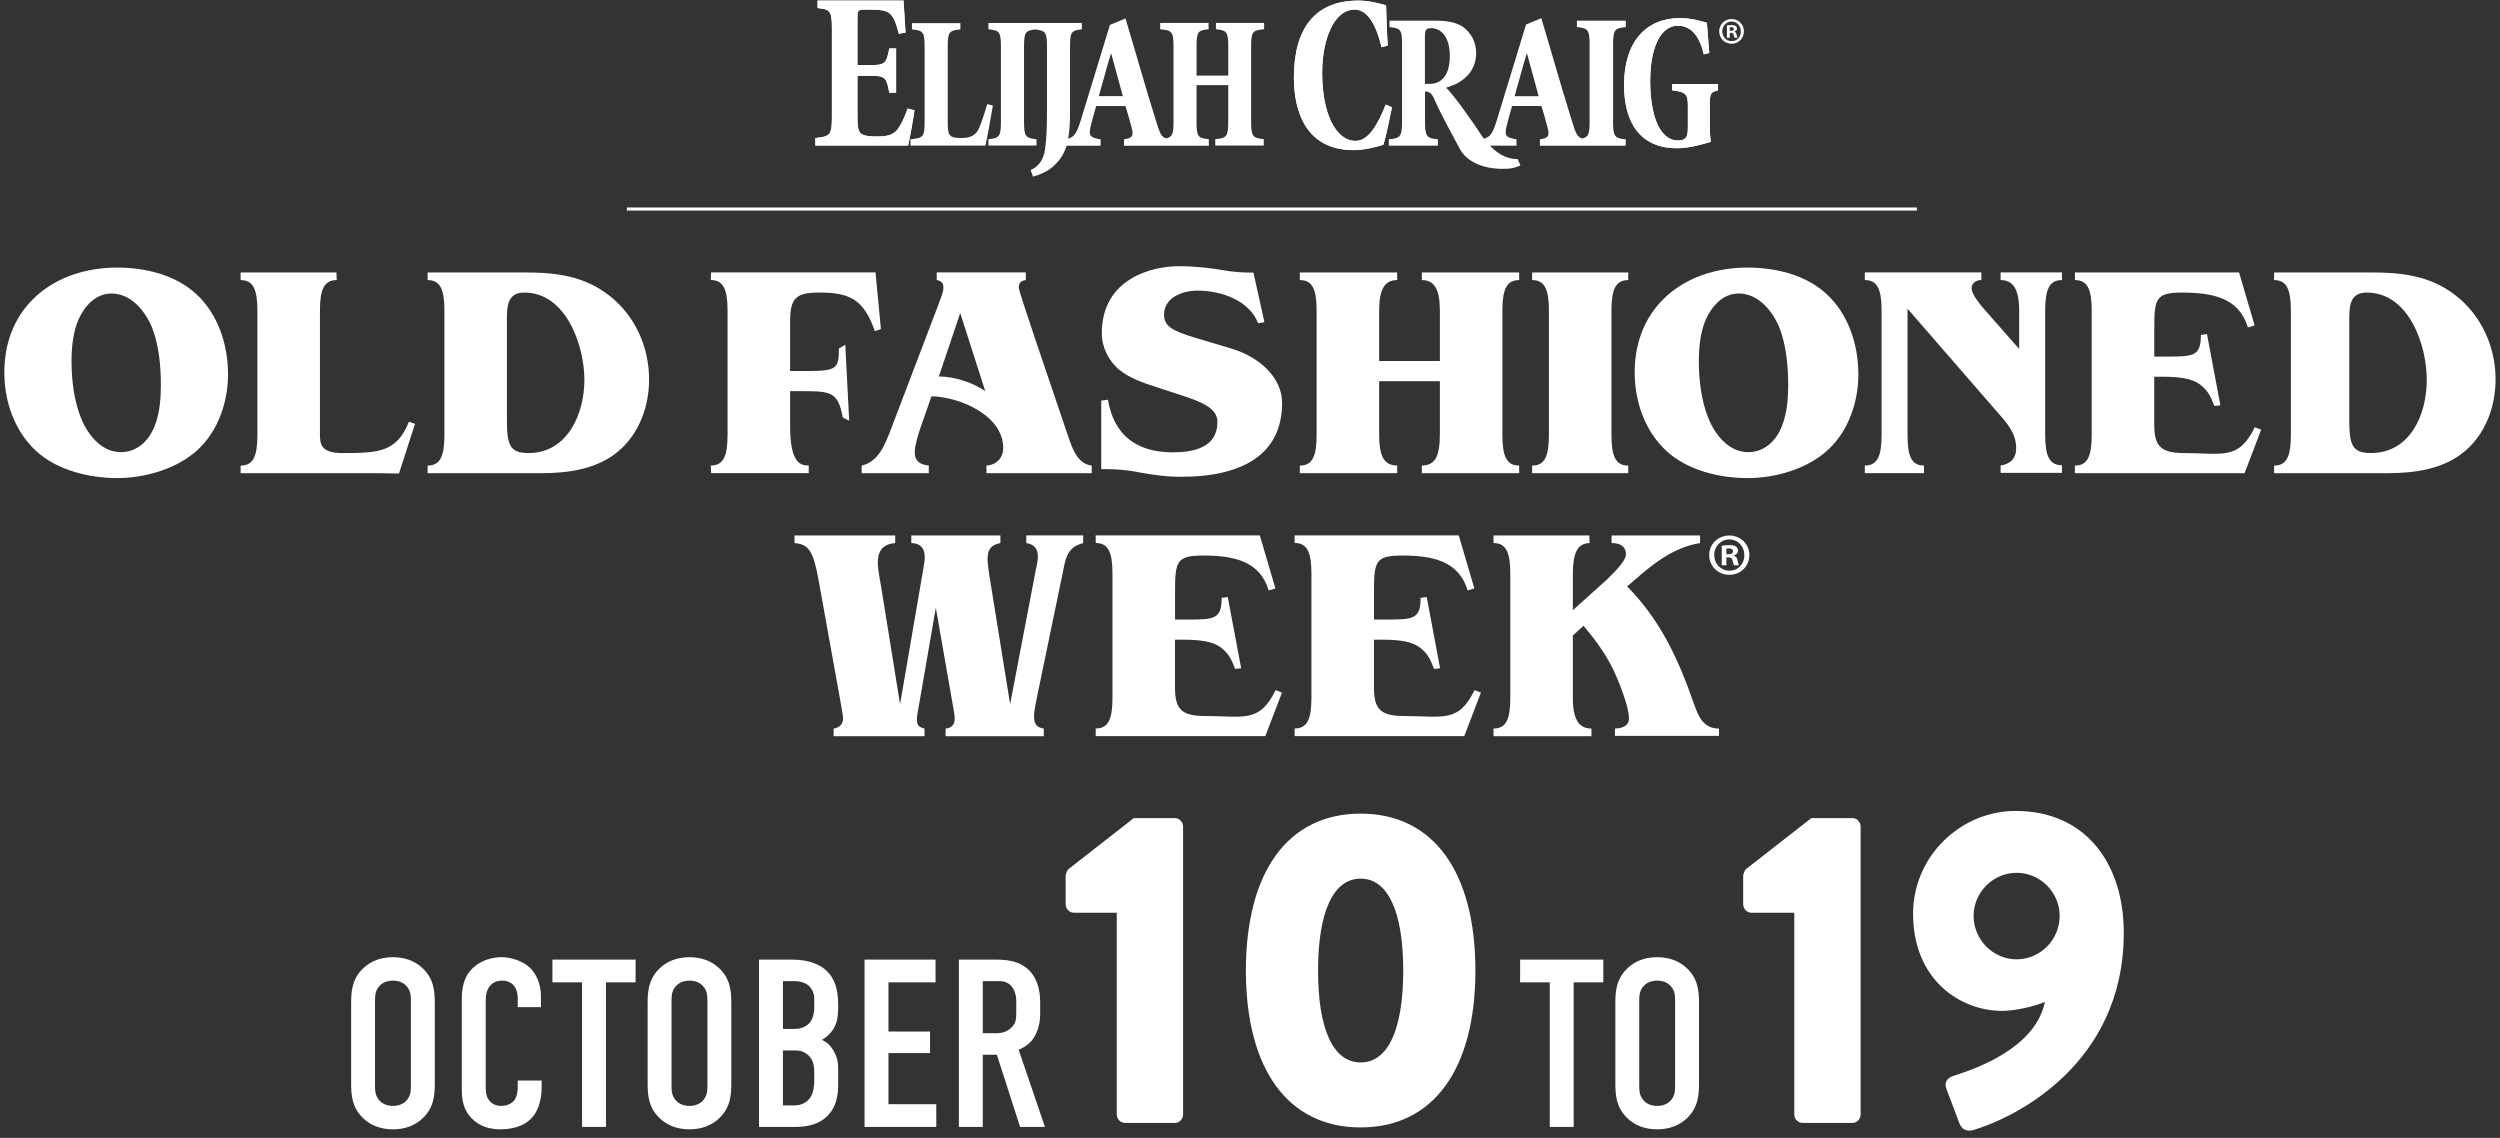<svg viewBox="0 0 301 137" fill="none" xmlns="http://www.w3.org/2000/svg">
<rect x="0" y="0" width="301" height="137" fill="#333333" stroke="none"/>
<g clip-path="url(#clip0_179_26690)">
<path d="M230.792 24.98H75.477V25.352H230.792V24.98Z" fill="white"/>
<path d="M23.596 35.374C26.278 37.837 27.453 41.509 27.453 45.073C27.453 48.38 26.278 51.869 23.815 54.146C21.319 56.46 17.461 57.561 14.117 57.561C10.772 57.561 6.918 56.642 4.381 54.328C1.736 51.903 0.523 48.343 0.523 44.816C0.523 36.918 6.509 32.216 14.113 32.216C17.42 32.216 21.092 33.06 23.588 35.374H23.596ZM18.343 39.526C17.536 37.506 15.809 35.337 13.421 35.337C11.513 35.337 10.188 36.844 9.455 38.458C8.793 39.965 8.611 41.836 8.611 43.454C8.611 45.731 8.905 48.231 9.749 50.325C10.557 52.346 12.212 54.44 14.559 54.44C16.542 54.44 17.975 53.008 18.637 51.244C19.224 49.775 19.37 47.974 19.37 46.397C19.37 44.12 19.15 41.657 18.343 39.53V39.526ZM40.504 32.804L40.541 33.722C39.034 33.722 38.521 34.824 38.521 37.394V52.308C38.521 53.484 38.666 54.548 41.203 54.548C45.5 54.548 47.765 54.484 49.235 50.776L49.968 51.032L48.037 57.011C48.037 57.011 45.98 56.973 45.611 56.973H28.971V56.054C30.478 56.054 30.991 54.953 30.991 52.383V37.394C30.991 34.824 30.478 33.722 28.971 33.722V32.804H40.504ZM51.482 32.804H63.163C66.946 32.804 70.362 33.209 73.412 35.631C76.463 38.019 78.151 41.803 78.151 45.66C78.151 48.819 77.05 52.014 74.625 54.183C72.017 56.497 68.453 56.973 65.075 56.973H51.486V56.054C52.992 56.054 53.506 54.953 53.506 52.383V37.394C53.506 34.824 52.992 33.722 51.486 33.722V32.804H51.482ZM61.031 38.533V50.508C61.031 53.558 61.362 54.548 63.639 54.548C68.341 54.548 70.362 49.808 70.362 45.731C70.362 41.654 68.196 35.225 63.126 35.225C61.031 35.225 61.031 36.989 61.031 38.533Z" fill="white"/>
<path d="M210.625 66.828C210.625 68.163 209.58 69.208 208.215 69.208C206.849 69.208 205.789 68.163 205.789 66.828C205.789 65.492 206.868 64.473 208.215 64.473C209.561 64.473 210.625 65.518 210.625 66.828ZM206.392 66.828C206.392 67.873 207.166 68.71 208.229 68.71C209.293 68.71 210.023 67.88 210.023 66.842C210.023 65.805 209.264 64.949 208.215 64.949C207.166 64.949 206.392 65.793 206.392 66.831V66.828ZM207.843 68.059H207.299V65.704C207.515 65.659 207.817 65.633 208.203 65.633C208.646 65.633 208.847 65.704 209.026 65.805C209.156 65.905 209.256 66.091 209.256 66.322C209.256 66.578 209.055 66.779 208.769 66.865V66.894C209 66.98 209.126 67.151 209.2 67.467C209.271 67.825 209.316 67.97 209.372 68.055H208.784C208.713 67.97 208.668 67.754 208.598 67.482C208.553 67.226 208.412 67.11 208.11 67.11H207.854V68.055H207.843V68.059ZM207.857 66.723H208.114C208.415 66.723 208.657 66.623 208.657 66.381C208.657 66.165 208.501 66.024 208.155 66.024C208.01 66.024 207.913 66.039 207.854 66.054V66.727H207.857V66.723Z" fill="white"/>
<path d="M151.683 64.466L153.558 70.839L152.751 71.096C151.687 67.532 148.525 66.888 144.853 66.888C141.695 66.888 141.475 67.55 141.475 71.185V74.593H142.651C146.14 74.593 147.089 74.633 147.089 71.989L147.822 71.877L149.436 80.463L148.703 80.537C148.298 79.507 148.082 78.927 147.275 78.19C146.505 77.491 145.4 77.014 142.465 77.014H141.471V82.755C141.471 85.251 142.134 86.207 145.035 86.207C149.738 86.207 151.635 87.1 153.58 83.093L154.351 83.387L152.345 88.629H131.922V87.71C133.429 87.71 133.942 86.609 133.942 84.038V69.05C133.942 66.479 133.429 65.378 131.922 65.378V64.459H151.683V64.466Z" fill="white"/>
<path d="M175.636 64.466L177.511 70.839L176.704 71.096C175.64 67.532 172.478 66.888 168.806 66.888C165.648 66.888 165.428 67.55 165.428 71.185V74.593H166.604C170.093 74.593 171.042 74.633 171.042 71.989L171.775 71.877L173.389 80.463L172.657 80.537C172.251 79.507 172.035 78.927 171.228 78.19C170.458 77.491 169.353 77.014 166.418 77.014H165.425V82.755C165.425 85.251 166.087 86.207 168.988 86.207C173.691 86.207 175.588 87.1 177.534 83.093L178.304 83.387L176.299 88.629H155.875V87.71C157.382 87.71 157.895 86.609 157.895 84.038V69.05C157.895 66.479 157.382 65.378 155.875 65.378V64.459H175.636V64.466Z" fill="white"/>
<path d="M130.414 64.471V65.39C128.357 65.904 128.282 67.41 127.918 69.136L124.904 83.682C124.755 84.415 124.499 85.52 124.499 86.253C124.499 87.172 124.793 87.573 125.674 87.722V88.641H113.848V87.722C114.547 87.648 114.949 87.283 114.949 86.509C114.949 86.033 114.767 85.259 114.693 84.746L112.673 73.176L110.652 84.858C110.578 85.334 110.396 86.108 110.396 86.621C110.396 87.358 110.652 87.54 111.315 87.722V88.641H100.366V87.722C101.028 87.611 101.505 87.246 101.505 86.509C101.505 86.07 101.211 84.634 101.136 84.158L98.603 70.089C97.941 66.343 97.39 65.535 95.664 65.386V64.468H107.784V65.386C106.352 65.498 105.69 66.268 105.69 67.738C105.69 68.619 105.984 69.977 106.129 70.896L108.368 84.779L111.158 68.545C111.233 68.069 111.341 67.552 111.341 67.038C111.341 65.974 110.753 65.386 109.722 65.386V64.468H120.448V65.386C119.272 65.606 118.904 66.194 118.904 67.332C118.904 67.883 119.049 68.764 119.123 69.315L121.619 84.779L124.703 68.653C124.815 68.139 124.96 67.552 124.96 67.001C124.96 66.045 124.484 65.531 123.565 65.383V64.464H130.399L130.414 64.471Z" fill="white"/>
<path d="M204.689 64.469V65.388C202.044 65.794 199.805 67.297 197.785 68.99L195.91 70.604C199.987 74.756 202.119 79.458 203.99 84.856C204.541 86.362 205.128 87.72 206.966 87.72V88.602H194.44V87.72C195.248 87.683 196.129 87.464 196.129 86.47C196.129 85.075 194.842 81.843 194.184 80.518C193.265 78.643 192.015 76.954 190.657 75.34L189.37 76.515V84.045C189.37 86.615 190.103 87.717 191.609 87.717V88.635H179.82V87.717C181.327 87.717 181.84 86.615 181.84 84.045V69.056C181.84 66.486 181.327 65.385 179.82 65.385V64.466H191.353L191.39 65.385C189.883 65.422 189.37 66.597 189.37 69.243V73.465L193.298 69.938C193.923 69.313 195.761 67.661 195.761 66.743C195.761 65.824 195.136 65.385 194.035 65.385V64.466H204.689V64.469Z" fill="white"/>
<path d="M98.658 35.224C102.148 35.224 104.008 35.946 105.328 39.874L106.061 39.618L105.414 32.799H85.615L85.578 33.718C87.085 33.718 87.598 34.819 87.598 37.389V52.378C87.598 54.949 87.085 56.05 85.578 56.05L85.615 56.968H97.371V56.05C96.307 56.05 95.131 55.681 95.131 51.31V47.095H96.05C99.908 47.095 100.883 47.006 101.471 50.276L102.241 50.648L101.772 41.511L101.002 41.958C101.002 44.346 100.786 44.67 97.222 44.67H95.128V38.71C95.128 35.846 95.864 35.221 98.654 35.221L98.658 35.224Z" fill="white"/>
<path d="M128.392 51.902C125.859 44.409 122.663 35.117 122.663 34.637C122.663 34.012 122.957 33.792 123.507 33.718V32.799H112.782V33.718C113.296 33.792 113.59 34.086 113.59 34.637C113.59 35.15 113.258 35.924 112.965 36.731L107.198 51.864C106.536 53.591 105.729 55.611 103.746 56.053V56.972H111.826V56.053C110.833 55.942 110.137 55.577 110.137 54.435C110.137 53.628 110.576 52.233 110.837 51.459L112.157 47.713C115.572 47.787 120.788 50.027 120.788 53.922C120.788 55.172 119.944 55.979 118.768 56.053V56.972H131.442V56.053C129.497 55.834 128.946 53.446 128.392 51.902ZM113.039 45.328L115.61 37.687L118.623 47.092C117.153 46.065 114.914 45.328 113.039 45.328Z" fill="white"/>
<path d="M148.27 41.973L143.973 40.686C140.96 39.804 140.153 39.179 140.153 37.892C140.153 35.798 142.392 34.991 144.193 34.991C147.132 34.991 150.443 36.226 151.47 38.908L152.24 38.796L150.911 32.822H150.647C149.494 32.822 148.341 32.725 147.206 32.524C145.982 32.308 144.078 32.052 141.913 32.052C138.717 32.052 132.657 33.521 132.657 40.132C132.657 41.821 133.501 43.51 134.826 44.577C135.964 45.496 137.69 46.121 139.085 46.56L142.794 47.773C145.696 48.729 146.578 49.611 146.578 50.824C146.578 53.874 143.713 54.462 141.213 54.462C136.842 54.462 134.097 52.382 133.397 48.123L132.59 48.234V56.486H133.114C134.335 56.486 135.555 56.582 136.76 56.794C136.875 56.813 136.976 56.835 137.065 56.854C138.903 57.185 140.335 57.404 142.206 57.404C149.736 57.404 154.364 54.614 154.364 48.513C154.364 45.429 151.607 42.967 148.266 41.977L148.27 41.973Z" fill="white"/>
<path d="M171.191 33.722C172.697 33.722 173.36 34.823 173.36 37.393V43.468H166.05V37.393C166.05 34.823 166.712 33.722 168.218 33.722V32.803H156.5V33.722C158.007 33.722 158.52 34.823 158.52 37.393V52.382C158.52 54.952 158.007 56.054 156.5 56.054V56.972H168.218V56.054C166.567 56.016 166.05 54.915 166.05 52.196V45.894H173.36V52.196C173.36 54.915 172.846 56.016 171.191 56.054V56.972H182.909V56.054C181.403 56.054 180.889 54.952 180.889 52.382V37.393C180.889 34.823 181.403 33.722 182.909 33.722V32.803H171.191V33.722Z" fill="white"/>
<path d="M184.469 33.722C185.975 33.722 186.489 34.823 186.489 37.393V52.382C186.489 54.952 185.975 56.054 184.469 56.054V56.972H196.038V56.054C194.532 56.054 194.018 54.952 194.018 52.382V37.393C194.018 34.823 194.532 33.722 196.038 33.722V32.803H184.469V33.722Z" fill="white"/>
<path d="M219.885 35.374C217.385 33.06 213.713 32.216 210.406 32.216C202.802 32.216 196.816 36.918 196.816 44.816C196.816 48.343 198.029 51.907 200.674 54.328C203.208 56.642 207.028 57.561 210.41 57.561C213.791 57.561 217.608 56.46 220.108 54.146C222.571 51.869 223.746 48.38 223.746 45.073C223.746 41.509 222.571 37.837 219.889 35.374H219.885ZM214.565 51.244C213.903 53.008 212.471 54.44 210.488 54.44C208.137 54.44 206.485 52.346 205.678 50.325C204.833 48.231 204.539 45.735 204.539 43.454C204.539 41.84 204.722 39.965 205.384 38.458C206.117 36.84 207.441 35.337 209.35 35.337C211.738 35.337 213.464 37.506 214.271 39.526C215.079 41.657 215.298 44.117 215.298 46.393C215.298 47.974 215.149 49.771 214.565 51.241V51.244Z" fill="white"/>
<path d="M240.87 33.721C242.376 33.721 243.109 34.823 243.109 37.393V42.021L238.85 37.174C237.711 35.853 237.38 35.117 237.38 34.711C237.38 34.123 237.856 33.718 238.556 33.718V32.799H224.523V33.718C226.03 33.718 226.543 34.819 226.543 37.389V52.378C226.543 54.949 226.03 56.05 224.523 56.05V56.968H231.651V56.05C230.145 56.05 229.668 54.949 229.668 52.378V37.17L240.58 49.733C241.681 50.983 242.748 52.192 242.748 53.955C242.748 55.205 242.049 55.864 240.873 56.05V56.931H248.258V56.013C246.751 56.013 246.238 54.911 246.238 52.341V37.389C246.238 34.819 246.751 33.718 248.258 33.718V32.799H240.873V33.718L240.87 33.721Z" fill="white"/>
<path d="M262.934 54.547C260.032 54.547 259.37 53.591 259.37 51.095V45.355H260.363C263.302 45.355 264.403 45.831 265.173 46.53C265.981 47.267 266.196 47.847 266.602 48.877L267.335 48.803L265.72 40.217L264.987 40.329C264.987 42.974 264.039 42.933 260.549 42.933H259.374V39.525C259.374 35.89 259.593 35.228 262.751 35.228C266.423 35.228 269.585 35.872 270.649 39.432L271.457 39.175L269.582 32.803H249.82V33.722C251.327 33.722 251.84 34.823 251.84 37.393V52.382C251.84 54.952 251.327 56.054 249.82 56.054V56.972H270.244L272.249 51.731L271.479 51.437C269.533 55.44 267.636 54.551 262.934 54.551V54.547Z" fill="white"/>
<path d="M295.731 35.63C292.68 33.205 289.265 32.803 285.482 32.803H273.801V33.722C275.307 33.722 275.821 34.823 275.821 37.393V52.382C275.821 54.952 275.307 56.054 273.801 56.054V56.972H287.39C290.768 56.972 294.332 56.496 296.94 54.179C299.366 52.01 300.467 48.814 300.467 45.656C300.467 41.798 298.778 38.015 295.727 35.626L295.731 35.63ZM285.46 54.547C283.183 54.547 282.852 53.554 282.852 50.507V38.532C282.852 36.988 282.852 35.224 284.946 35.224C290.017 35.224 292.182 41.508 292.182 45.73C292.182 49.953 290.162 54.547 285.46 54.547Z" fill="white"/>
<path d="M110.103 13.282L109.284 13.066C108.898 14.212 108.492 14.997 108.087 15.562C107.577 16.213 106.889 16.429 105.616 16.429C104.75 16.429 104.106 16.373 103.741 16.132C103.355 15.916 103.239 15.321 103.239 14.041V9.119H104.608C106.532 9.119 106.721 9.201 107.078 11.158H107.897V5.831H107.078C106.721 7.732 106.502 7.84 104.608 7.84H103.239V2.133C103.239 1.233 103.336 1.151 104.106 1.151H104.973C106.416 1.151 107.038 1.396 107.369 1.884C107.726 2.345 107.971 3.081 108.209 4.056L109.028 3.922C108.931 2.401 108.812 0.496 108.79 0.064H98.448V0.965C99.958 1.128 100.174 1.262 100.174 3.461V14.063C100.174 16.292 99.958 16.426 98.184 16.615V17.516H109.348C109.537 16.731 109.969 14.305 110.114 13.278" fill="white"/>
<path d="M108.781 0.074C108.8 0.506 108.922 2.41 109.019 3.932L108.208 4.066C107.97 3.084 107.728 2.355 107.367 1.893C107.029 1.406 106.408 1.161 104.964 1.161H104.097C103.331 1.161 103.231 1.242 103.231 2.143V7.849H104.6C106.497 7.849 106.713 7.741 107.07 5.84H107.888V11.168H107.07C106.713 9.211 106.516 9.129 104.6 9.129H103.231V14.051C103.231 15.331 103.353 15.926 103.737 16.142C104.094 16.383 104.745 16.439 105.604 16.439C106.876 16.439 107.576 16.223 108.074 15.565C108.48 14.996 108.893 14.203 109.272 13.069L110.091 13.284C109.949 14.319 109.514 16.737 109.324 17.522H98.16V16.621C99.935 16.432 100.15 16.298 100.15 14.069V3.471C100.15 1.272 99.935 1.134 98.424 0.974V0.074H108.774H108.781Z" fill="white"/>
<path d="M111.325 5.734V14.611C111.325 16.452 111.161 16.634 109.621 16.768V17.527H118.65C118.791 16.95 119.401 13.628 119.543 12.713L118.873 12.531C118.549 13.565 117.988 15.414 117.642 15.853C117.195 16.448 116.567 16.612 115.752 16.612C115.183 16.612 114.878 16.593 114.554 16.43C114.189 16.221 114.108 15.767 114.108 14.663V5.749C114.108 3.841 114.249 3.677 115.629 3.543V2.784H109.8V3.543C111.18 3.677 111.321 3.841 111.321 5.749" fill="white"/>
<path d="M135.507 2.217C136.727 6.264 137.843 10.267 139.1 14.285C139.621 15.978 139.762 16.465 140.406 16.662C141.172 16.491 141.291 16.108 141.291 14.616V5.658C141.291 3.798 141.109 3.66 139.688 3.519V2.76H145.51V3.519C144.23 3.653 144.067 3.798 144.067 5.658V9.103H147.883V5.658C147.883 3.798 147.701 3.66 146.399 3.519V2.76H152.199V3.519C150.796 3.653 150.636 3.798 150.636 5.658V14.601C150.636 16.443 150.819 16.599 152.158 16.759V17.518H146.317V16.759C147.697 16.625 147.88 16.435 147.88 14.62V10.252H144.063V14.62C144.063 16.48 144.227 16.617 145.544 16.759V17.544H135.328V16.774C136.425 16.61 136.526 16.327 136.195 15.181C136.005 14.478 135.763 13.545 135.51 12.771H131.976C131.813 13.351 131.586 14.125 131.359 15.04C131.046 16.279 131.128 16.562 132.516 16.774V17.544H128.412C128.13 18.451 127.676 19.244 126.935 19.913C126.243 20.605 125.191 21.037 124.376 21.268L124.09 20.483C125.087 20.021 125.633 19.218 125.816 18.024C125.998 16.826 126.057 15.308 126.057 13.359V5.732C126.057 3.913 125.924 3.701 124.648 3.545C123.427 3.679 123.293 3.924 123.293 5.732V14.579C123.293 16.394 123.435 16.625 124.796 16.766V17.525H119.008V16.766C120.347 16.632 120.511 16.42 120.511 14.579V5.732C120.511 3.842 120.369 3.66 119.008 3.526V2.767H130.25V3.526C128.952 3.69 128.829 3.846 128.829 5.732V13.593C128.829 14.709 128.781 15.747 128.606 16.681C129.335 16.491 129.629 16.059 130.09 14.601L133.632 3.005L135.481 2.228L135.488 2.221L135.507 2.217ZM132.3 11.573H135.19L133.803 6.495H133.743C133.208 8.229 132.795 9.888 132.296 11.573" fill="white"/>
<path d="M166.837 12.588C165.881 14.984 164.773 16.959 163.203 16.959C160.807 16.959 159.181 13.623 159.181 8.798C159.181 4.784 160.584 1.149 163.088 1.149C164.55 1.149 165.64 2.76 166.332 5.673L167.083 5.483C166.975 4.028 166.916 2.12 166.878 0.636C166.283 0.472 164.929 0.066 163.527 0.066C158.333 0.066 155.781 3.403 155.781 9.333C155.781 13.537 157.31 18.061 162.969 18.061C164.341 18.061 165.989 17.599 166.544 17.417C166.875 16.502 167.321 14.095 167.585 12.908L166.834 12.585V12.592L166.837 12.588Z" fill="white"/>
<path d="M201.331 10.877C203.098 11.085 203.221 11.423 203.221 12.859V15.419C203.221 16.074 203.124 16.475 202.89 16.665C202.693 16.855 202.403 16.922 202.072 16.922C199.62 16.922 198.686 13.451 198.686 9.787C198.686 5.542 200.026 3.098 202.008 3.098C203.411 3.098 204.553 4.039 205.137 6.543L205.799 6.379C205.665 4.761 205.569 3.563 205.509 2.744C204.847 2.555 203.66 2.183 202.321 2.183C198.258 2.183 195.539 4.924 195.539 10.252C195.539 14.734 197.447 17.852 201.915 17.852C203.351 17.852 204.906 17.405 205.978 17.082C205.881 16.423 205.862 15.702 205.862 14.853V12.614C205.862 11.185 205.978 11.111 206.852 10.88V10.129H201.335V10.88V10.873L201.331 10.877Z" fill="white"/>
<path d="M163.538 0.076C164.933 0.076 166.287 0.482 166.89 0.645C166.924 2.13 166.987 4.038 167.095 5.493L166.343 5.682C165.651 2.773 164.561 1.159 163.099 1.159C160.596 1.159 159.193 4.793 159.193 8.807C159.193 13.629 160.819 16.969 163.215 16.969C164.792 16.969 165.901 14.994 166.849 12.598L167.601 12.922C167.337 14.105 166.89 16.515 166.559 17.431C166.005 17.62 164.364 18.082 162.984 18.082C157.333 18.082 155.793 13.558 155.793 9.354C155.793 3.424 158.345 0.087 163.538 0.087" fill="white"/>
<path d="M194.219 14.546V5.517C194.219 3.594 194.36 3.404 195.748 3.262V2.492H189.859V3.262C191.247 3.404 191.388 3.586 191.388 5.517V14.546C191.388 16.067 191.28 16.495 190.51 16.677C189.848 16.48 189.699 16 189.175 14.289C187.91 10.253 186.794 6.239 185.574 2.184L183.732 2.961L180.183 14.59C179.714 16.078 179.417 16.506 178.647 16.688C178.539 16.54 178.431 16.383 178.323 16.22C177.627 15.137 175.019 11.354 174.104 10.572C174.153 10.554 175.261 10.141 175.31 10.111C176.589 9.449 177.728 8.303 177.728 6.38C177.728 4.951 177.036 3.936 176.232 3.307C175.447 2.719 174.357 2.489 172.847 2.489H167.297V3.259C168.666 3.422 168.807 3.564 168.807 5.439V14.497C168.807 16.421 168.639 16.655 167.211 16.77V17.54H173.122V16.77C171.735 16.655 171.571 16.417 171.571 14.497V11.004C172.192 11.03 172.464 11.357 172.754 12.079C173.267 13.325 175.265 17.016 175.76 17.927C176.563 19.43 178.65 20.535 181.757 20.297C182.188 20.249 182.798 20.059 183.062 19.903L182.716 19.144C182.155 19.185 181.455 19.01 180.815 18.664C180.41 18.448 179.9 18.069 179.379 17.54H182.586V16.77C181.199 16.562 181.117 16.276 181.429 15.037C181.66 14.121 181.883 13.351 182.051 12.764H185.592C185.841 13.534 186.094 14.475 186.277 15.182C186.608 16.331 186.507 16.61 185.402 16.778V17.548H195.741V16.778C194.353 16.636 194.212 16.406 194.212 14.549M171.947 10.096H171.56V4.464C171.56 3.951 171.601 3.761 171.701 3.597C171.824 3.482 171.876 3.389 172.319 3.389C173.375 3.389 174.558 4.282 174.558 6.748C174.558 8.013 174.268 8.954 173.665 9.516C173.23 9.936 172.732 10.104 171.947 10.104M182.359 11.581C182.854 9.888 183.274 8.221 183.806 6.492H183.866L185.254 11.581H182.356H182.359Z" fill="white"/>
<path d="M202.317 2.18C203.656 2.18 204.843 2.552 205.505 2.742C205.565 3.56 205.662 4.758 205.795 6.376L205.133 6.54C204.549 4.029 203.4 3.095 202.005 3.095C200.022 3.095 198.683 5.532 198.683 9.784C198.683 13.445 199.616 16.912 202.068 16.912C202.399 16.912 202.689 16.845 202.886 16.655C203.117 16.465 203.217 16.067 203.217 15.409V12.849C203.217 11.421 203.102 11.082 201.335 10.867V10.115H206.852V10.867C205.978 11.105 205.862 11.172 205.862 12.6V14.84C205.862 15.684 205.881 16.41 205.978 17.068C204.906 17.392 203.359 17.838 201.915 17.838C197.447 17.838 195.539 14.717 195.539 10.238C195.539 4.911 198.262 2.169 202.321 2.169" fill="white"/>
<path d="M209.968 3.772C209.968 4.61 209.324 5.268 208.485 5.268C207.646 5.268 206.992 4.61 206.992 3.772C206.992 2.934 207.655 2.292 208.485 2.292C209.315 2.292 209.968 2.95 209.968 3.772ZM207.364 3.772C207.364 4.43 207.841 4.955 208.494 4.955C209.148 4.955 209.597 4.433 209.597 3.782C209.597 3.13 209.129 2.592 208.485 2.592C207.841 2.592 207.364 3.124 207.364 3.775V3.772ZM208.256 4.547H207.921V3.067C208.054 3.038 208.24 3.023 208.479 3.023C208.751 3.023 208.875 3.067 208.983 3.13C209.064 3.193 209.126 3.31 209.126 3.456C209.126 3.617 209.002 3.744 208.826 3.797V3.816C208.968 3.87 209.045 3.978 209.092 4.177C209.135 4.402 209.163 4.493 209.197 4.547H208.835C208.791 4.493 208.764 4.357 208.72 4.186C208.692 4.025 208.606 3.952 208.42 3.952H208.262V4.547H208.256ZM208.265 3.709H208.423C208.609 3.709 208.757 3.646 208.757 3.494C208.757 3.358 208.661 3.269 208.448 3.269C208.358 3.269 208.299 3.279 208.262 3.288V3.712L208.265 3.709Z" fill="white"/>
</g>
<path d="M42.275 130.387V120.831C42.275 119.305 42.39 117.837 43.772 116.542C44.636 115.736 45.816 115.246 47.313 115.246C48.809 115.246 49.99 115.736 50.853 116.542C52.235 117.837 52.35 119.305 52.35 120.831V130.387C52.35 131.913 52.235 133.381 50.853 134.676C49.99 135.482 48.809 135.971 47.313 135.971C45.816 135.971 44.636 135.482 43.772 134.676C42.39 133.381 42.275 131.913 42.275 130.387ZM49.471 130.819V120.399C49.471 119.794 49.414 119.19 48.867 118.643C48.55 118.326 48.032 118.067 47.313 118.067C46.593 118.067 46.075 118.326 45.758 118.643C45.211 119.19 45.154 119.794 45.154 120.399V130.819C45.154 131.423 45.211 132.028 45.758 132.575C46.075 132.891 46.593 133.151 47.313 133.151C48.032 133.151 48.55 132.891 48.867 132.575C49.414 132.028 49.471 131.423 49.471 130.819ZM62.336 121.262V120.111C62.336 119.708 62.221 119.161 61.962 118.787C61.818 118.585 61.386 118.067 60.465 118.067C59.716 118.067 59.256 118.384 58.968 118.729C58.507 119.305 58.479 120.025 58.479 120.715V130.646C58.479 131.308 58.479 131.913 58.853 132.431C59.054 132.719 59.515 133.151 60.321 133.151C60.954 133.151 61.587 132.92 61.933 132.46C62.077 132.258 62.336 131.798 62.336 130.819V130.099H65.214V130.934C65.214 132.92 64.523 134.072 64.005 134.619C63.401 135.281 62.221 135.971 60.234 135.971C58.335 135.971 57.241 135.194 56.608 134.446C55.571 133.237 55.6 131.855 55.6 130.819V120.37C55.6 119.046 55.773 117.549 57.068 116.427C57.961 115.621 59.285 115.246 60.35 115.246C61.559 115.246 62.969 115.707 63.833 116.542C64.552 117.261 65.128 118.47 65.128 119.881V121.262H62.336ZM66.51 115.534H76.527V118.269H72.958V135.684H70.079V118.269H66.51V115.534ZM77.975 130.387V120.831C77.975 119.305 78.09 117.837 79.472 116.542C80.335 115.736 81.516 115.246 83.013 115.246C84.509 115.246 85.689 115.736 86.553 116.542C87.935 117.837 88.05 119.305 88.05 120.831V130.387C88.05 131.913 87.935 133.381 86.553 134.676C85.689 135.482 84.509 135.971 83.013 135.971C81.516 135.971 80.335 135.482 79.472 134.676C78.09 133.381 77.975 131.913 77.975 130.387ZM85.171 130.819V120.399C85.171 119.794 85.114 119.19 84.567 118.643C84.25 118.326 83.732 118.067 83.013 118.067C82.293 118.067 81.775 118.326 81.458 118.643C80.911 119.19 80.854 119.794 80.854 120.399V130.819C80.854 131.423 80.911 132.028 81.458 132.575C81.775 132.891 82.293 133.151 83.013 133.151C83.732 133.151 84.25 132.891 84.567 132.575C85.114 132.028 85.171 131.423 85.171 130.819ZM91.386 115.534H95.272C96.136 115.534 97.805 115.621 99.072 116.513C100.885 117.808 100.914 119.967 100.914 121.147C100.914 122.471 100.799 123.392 100.051 124.285C99.676 124.745 99.245 125.033 98.957 125.206C99.734 125.551 100.079 126.041 100.338 126.472C100.914 127.48 100.914 128.027 100.914 129.006V130.531C100.914 131.366 100.914 133.438 99.187 134.734C98.554 135.223 97.489 135.684 95.762 135.684H91.386V115.534ZM94.265 118.125V123.882H95.647C96.625 123.882 97.201 123.479 97.489 123.133C97.834 122.73 98.036 122.04 98.036 121.406V120.169C98.036 119.65 97.805 119.132 97.489 118.787C97.143 118.441 96.568 118.125 95.618 118.125H94.265ZM94.265 126.472V133.093H95.56C95.992 133.093 96.913 133.035 97.518 132.201C98.007 131.539 98.036 130.502 98.036 130.157V129.207C98.036 128.228 97.892 127.537 97.258 126.991C96.798 126.616 96.366 126.472 95.733 126.472H94.265ZM104.092 135.684V115.534H112.641V118.269H106.971V124.198H111.979V126.789H106.971V132.949H112.728V135.684H104.092ZM115.449 115.534H119.219C120.688 115.534 122.818 115.448 124.17 117.117C124.833 117.923 125.236 119.132 125.236 120.629V122.155C125.236 123.45 124.775 124.659 124.17 125.35C123.739 125.839 123.163 126.185 122.645 126.386L125.811 135.684H122.818L120.025 126.991H118.327V135.684H115.449V115.534ZM118.327 118.125V124.4H119.968C120.601 124.4 121.206 124.256 121.753 123.738C122.328 123.191 122.357 122.702 122.357 121.924V120.485C122.357 119.708 122.069 119.017 121.695 118.643C121.119 118.067 120.428 118.125 119.824 118.125H118.327Z" fill="white"/>
<path d="M183.022 115.534H193.039V118.269H189.47V135.684H186.591V118.269H183.022V115.534ZM194.487 130.387V120.831C194.487 119.305 194.602 117.837 195.984 116.542C196.847 115.736 198.027 115.246 199.524 115.246C201.021 115.246 202.201 115.736 203.065 116.542C204.446 117.837 204.562 119.305 204.562 120.831V130.387C204.562 131.913 204.446 133.381 203.065 134.676C202.201 135.482 201.021 135.971 199.524 135.971C198.027 135.971 196.847 135.482 195.984 134.676C194.602 133.381 194.487 131.913 194.487 130.387ZM201.683 130.819V120.399C201.683 119.794 201.626 119.19 201.079 118.643C200.762 118.326 200.244 118.067 199.524 118.067C198.805 118.067 198.287 118.326 197.97 118.643C197.423 119.19 197.365 119.794 197.365 120.399V130.819C197.365 131.423 197.423 132.028 197.97 132.575C198.287 132.891 198.805 133.151 199.524 133.151C200.244 133.151 200.762 132.891 201.079 132.575C201.626 132.028 201.683 131.423 201.683 130.819Z" fill="white"/>
<path d="M134.457 134.177V109.89H129.275C128.736 109.89 128.304 109.404 128.304 108.864V105.464C128.304 105.248 128.466 104.816 128.628 104.654L136.508 98.501H141.473C142.013 98.501 142.444 98.987 142.444 99.527V134.177C142.444 134.716 142.013 135.202 141.473 135.202H135.482C134.888 135.202 134.457 134.716 134.457 134.177ZM163.822 135.742C155.025 135.742 150.005 128.672 150.005 116.852C150.005 105.032 155.025 97.962 163.822 97.962C172.62 97.962 177.639 105.032 177.639 116.852C177.639 128.672 172.62 135.742 163.822 135.742ZM163.822 127.916C167.114 127.916 168.949 123.976 168.949 116.852C168.949 109.782 167.114 105.788 163.822 105.788C160.53 105.788 158.695 109.782 158.695 116.852C158.695 123.976 160.53 127.916 163.822 127.916Z" fill="white"/>
<path d="M216.032 134.177V109.89H210.85C210.311 109.89 209.879 109.404 209.879 108.864V105.464C209.879 105.248 210.041 104.816 210.203 104.654L218.083 98.501H223.048C223.588 98.501 224.019 98.987 224.019 99.527V134.177C224.019 134.716 223.588 135.202 223.048 135.202H217.057C216.463 135.202 216.032 134.716 216.032 134.177ZM234.329 131.046C234.113 130.399 234.275 129.805 235.355 129.481C237.891 128.672 245.07 126.189 246.203 120.63C244.8 121.224 242.533 121.709 241.076 121.709C236.002 121.709 230.335 117.985 230.335 109.997C230.335 103.197 235.948 97.638 242.695 97.638C251.06 97.638 255.702 103.899 255.702 112.318C255.702 128.186 242.533 134.608 237.568 136.066C236.758 136.282 236.164 135.958 235.894 135.202L234.329 131.046ZM242.803 115.503C245.663 115.503 247.984 113.128 247.984 110.267C247.984 107.461 245.663 105.086 242.803 105.086C239.942 105.086 237.621 107.461 237.621 110.267C237.621 113.128 239.942 115.503 242.803 115.503Z" fill="white"/>
<defs>
<clipPath id="clip0_179_26690">
<rect width="300" height="97.579" fill="white" transform="translate(0.5)"/>
</clipPath>
</defs>
</svg>
